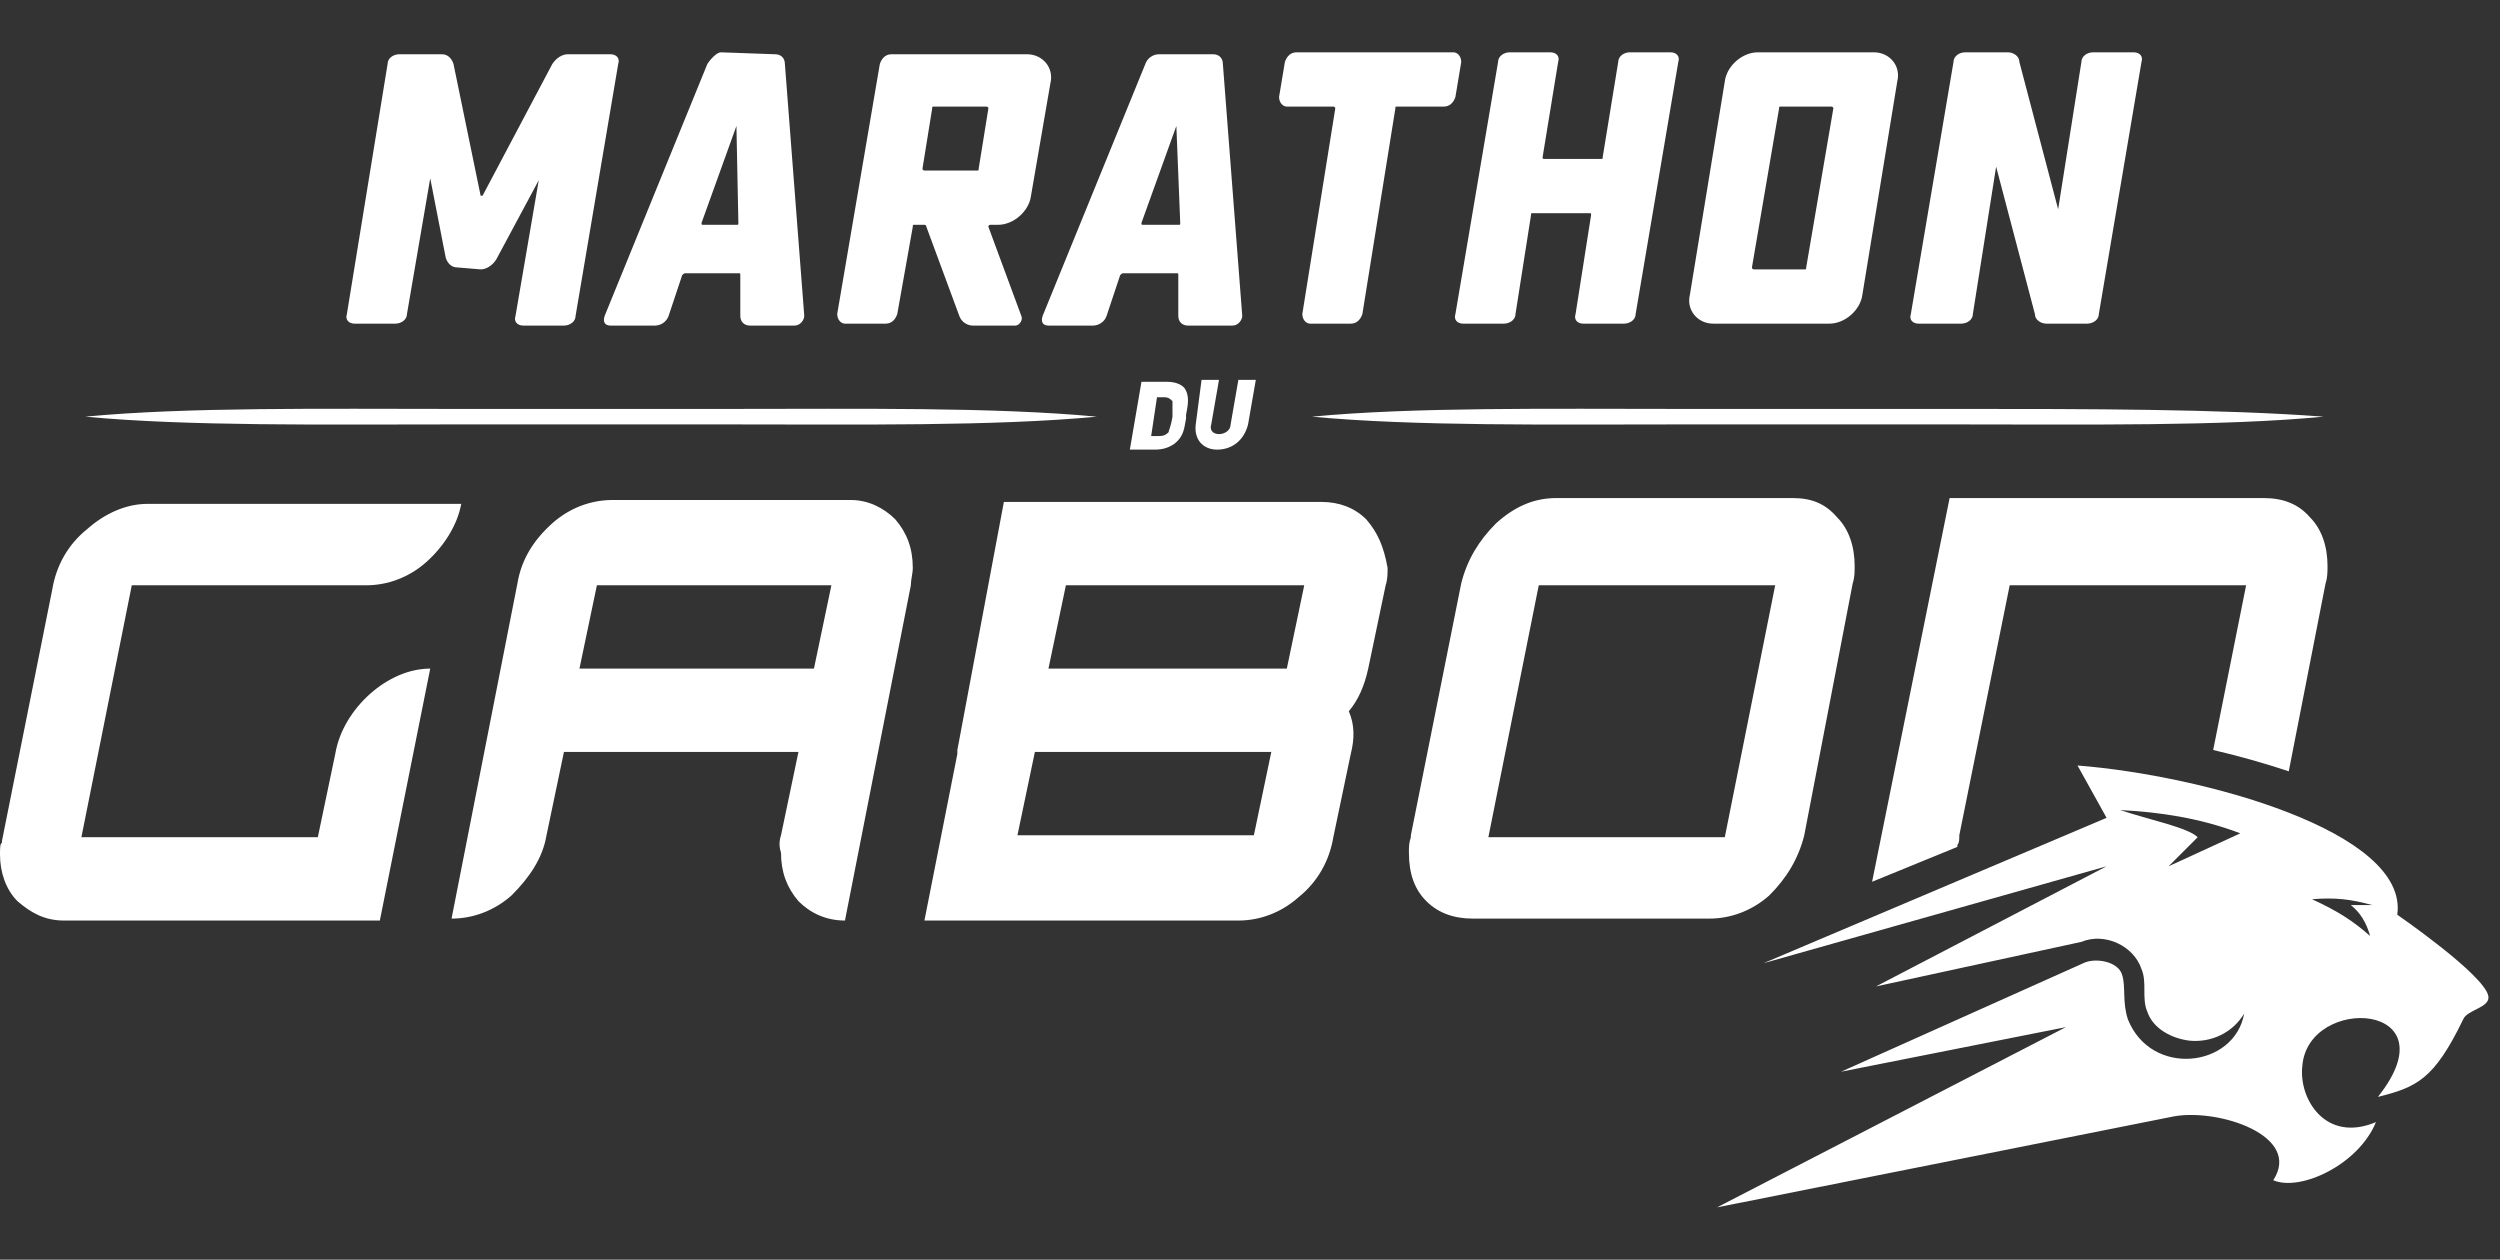 <?xml version="1.0" encoding="utf-8"?>
<!-- Generator: Adobe Illustrator 27.5.0, SVG Export Plug-In . SVG Version: 6.00 Build 0)  -->
<svg version="1.1" id="Calque_1" xmlns="http://www.w3.org/2000/svg" xmlns:xlink="http://www.w3.org/1999/xlink" x="0px" y="0px"
	 viewBox="0 0 129 65" style="enable-background:new 0 0 129 65;" xml:space="preserve">
<rect x="0" y="0" width="129" height="65" fill="#333333" stroke="none"/>
<style type="text/css">
	.st0{fill-rule:evenodd;clip-rule:evenodd;fill:#FFFFFF;}
</style>
<path class="st0" d="M108.7,42.2l-1.5-2.7c6.4,0.5,17.1,3.4,16.5,7.7c0,0,4.5,3.1,4.7,4.2c0.1,0.6-1.1,0.7-1.3,1.2
	c-1.5,3.1-2.4,3.5-4.4,4c3.9-4.9-3.6-5.3-3.9-1.6c-0.2,1.7,1.2,4,3.8,2.9c-0.9,2.2-3.9,3.6-5.3,3c1.5-2.3-2.8-3.7-5.1-3.3l-23.6,4.7
	l18-9.3L95,55.3l12.5-5.6c0.6-0.3,1.8-0.1,2,0.6c0.2,0.6,0,1.4,0.3,2.3c1.2,3,5.5,2.5,6-0.3c-0.6,1-1.7,1.5-2.8,1.4
	c-0.9-0.1-1.9-0.6-2.2-1.5c-0.3-0.7,0-1.5-0.3-2.2c-0.4-1.2-1.9-1.9-3.1-1.4l-10.6,2.3l11.9-6.2L91,49.7L108.7,42.2z M122.3,48.3
	c-0.2-0.7-0.5-1.2-1-1.6h1.1c-1.1-0.3-1.9-0.4-3.1-0.3C120.6,47,121.4,47.5,122.3,48.3z M111.9,44.7l1.5-1.5c-0.5-0.5-2.5-0.9-4-1.4
	c2,0.1,4.1,0.4,6.2,1.2L111.9,44.7z"/>
<path class="st0" d="M40,2.8c0.3,0,0.5,0.2,0.5,0.5l1,13c0,0.2-0.2,0.5-0.5,0.5h-2.3c-0.3,0-0.5-0.2-0.5-0.5l0-2.1
	c0-0.1,0-0.1-0.1-0.1h-2.7c-0.1,0-0.1,0-0.2,0.1l-0.7,2.1c-0.1,0.3-0.4,0.5-0.7,0.5h-2.3c-0.3,0-0.4-0.2-0.3-0.5l5.3-13
	C36.7,3,37,2.7,37.2,2.7L40,2.8L40,2.8z M38,6.5C38,6.5,38,6.5,38,6.5l-1.8,5c0,0.1,0,0.1,0.1,0.1H38c0.1,0,0.1,0,0.1-0.1L38,6.5z
	 M23.6,13.8c-0.3,0-0.5-0.2-0.6-0.5l-0.8-4.1c0,0,0,0,0,0l-1.2,7c0,0.3-0.3,0.5-0.6,0.5h-2.1c-0.3,0-0.5-0.2-0.4-0.5L20,3.3
	c0-0.3,0.3-0.5,0.6-0.5h2.2c0.3,0,0.5,0.2,0.6,0.5l1.4,6.8c0,0,0,0,0.1,0l3.6-6.8c0.2-0.3,0.5-0.5,0.8-0.5h2.2
	c0.3,0,0.5,0.2,0.4,0.5l-2.2,13c0,0.3-0.3,0.5-0.6,0.5h-2.1c-0.3,0-0.5-0.2-0.4-0.5l1.2-7c0,0,0,0,0,0c0,0,0,0,0,0l-2.2,4.1
	c-0.2,0.3-0.5,0.5-0.8,0.5L23.6,13.8L23.6,13.8z M43.2,16.2c0,0.3,0.2,0.5,0.4,0.5v0h2.1c0.3,0,0.5-0.2,0.6-0.5l0.8-4.5
	c0-0.1,0-0.1,0.1-0.1h0.5c0,0,0.1,0,0.1,0.1l1.7,4.6c0.1,0.3,0.4,0.5,0.7,0.5h2.2c0.2,0,0.4-0.3,0.3-0.5L51,11.7c0,0,0-0.1,0.1-0.1
	h0.4c0.8,0,1.6-0.7,1.7-1.5l1-5.8c0.2-0.8-0.4-1.5-1.2-1.5h-7c-0.3,0-0.5,0.2-0.6,0.5L43.2,16.2z M48.1,5.6c0-0.1,0-0.1,0.1-0.1h2.7
	c0,0,0.1,0,0.1,0.1l-0.5,3.1c0,0.1,0,0.1-0.1,0.1h-2.7c0,0-0.1,0-0.1-0.1L48.1,5.6z M62.6,2.8c0.3,0,0.5,0.2,0.5,0.5l1,13
	c0,0.2-0.2,0.5-0.5,0.5h-2.3c-0.3,0-0.5-0.2-0.5-0.5l0-2.1c0-0.1,0-0.1-0.1-0.1H58c-0.1,0-0.1,0-0.2,0.1l-0.7,2.1
	c-0.1,0.3-0.4,0.5-0.7,0.5h-2.3c-0.3,0-0.4-0.2-0.3-0.5l5.3-13c0.1-0.3,0.4-0.5,0.7-0.5H62.6z M60.7,6.5C60.7,6.5,60.7,6.5,60.7,6.5
	l-1.8,5c0,0.1,0,0.1,0.1,0.1h1.8c0.1,0,0.1,0,0.1-0.1L60.7,6.5z M66,5c0,0.3,0.2,0.5,0.4,0.5h2.4c0,0,0.1,0,0.1,0.1l-1.7,10.6
	c0,0.3,0.2,0.5,0.4,0.5h2.1c0.3,0,0.5-0.2,0.6-0.5L72,5.6c0-0.1,0-0.1,0.1-0.1h2.4c0.3,0,0.5-0.2,0.6-0.5l0.3-1.8
	c0-0.3-0.2-0.5-0.4-0.5h-8.1c-0.3,0-0.5,0.2-0.6,0.5L66,5z M81.7,16.7c-0.3,0-0.5-0.2-0.4-0.5l0.8-5.1c0-0.1,0-0.1-0.1-0.1h-2.9
	c-0.1,0-0.1,0-0.1,0.1l-0.8,5.1c0,0.3-0.3,0.5-0.6,0.5h-2.1c-0.3,0-0.5-0.2-0.4-0.5l2.2-13c0-0.3,0.3-0.5,0.6-0.5h2.1
	c0.3,0,0.5,0.2,0.4,0.5l-0.8,4.9c0,0.1,0,0.1,0.1,0.1h2.9c0.1,0,0.1,0,0.1-0.1l0.8-4.9c0-0.3,0.3-0.5,0.6-0.5h2.1
	c0.3,0,0.5,0.2,0.4,0.5l-2.2,13c0,0.3-0.3,0.5-0.6,0.5H81.7z M87.2,15.2c-0.2,0.8,0.4,1.5,1.2,1.5h6c0.8,0,1.6-0.7,1.7-1.5l1.8-11
	c0.2-0.8-0.4-1.5-1.2-1.5h-6c-0.8,0-1.6,0.7-1.7,1.5L87.2,15.2z M91.8,5.6c0-0.1,0-0.1,0.1-0.1h2.6c0,0,0.1,0,0.1,0.1l-1.4,8.2
	c0,0.1,0,0.1-0.1,0.1h-2.6c0,0-0.1,0-0.1-0.1L91.8,5.6z M105.6,16.7c-0.3,0-0.6-0.2-0.6-0.5l-2-7.6c0,0,0,0,0,0l-1.2,7.6
	c0,0.3-0.3,0.5-0.6,0.5H99c-0.3,0-0.5-0.2-0.4-0.5l2.2-13c0-0.3,0.3-0.5,0.6-0.5h2.2c0.3,0,0.6,0.2,0.6,0.5l2,7.6c0,0,0,0,0,0
	l1.2-7.6c0-0.3,0.3-0.5,0.6-0.5h2.1c0.3,0,0.5,0.2,0.4,0.5l-2.2,13c0,0.3-0.3,0.5-0.6,0.5H105.6z M93.1,43.1
	c-0.3,1.2-0.9,2.2-1.8,3.1c-0.9,0.8-2,1.2-3.1,1.2H76c-1,0-1.8-0.3-2.4-0.9c-0.6-0.6-0.9-1.4-0.9-2.5c0-0.3,0-0.5,0.1-0.8l0-0.1
	l2.6-13c0.3-1.2,0.9-2.2,1.8-3.1c1-0.9,2-1.3,3.1-1.3h12.2c1,0,1.7,0.3,2.3,1c0.6,0.6,0.9,1.5,0.9,2.5c0,0.3,0,0.6-0.1,0.9
	L93.1,43.1z M91.6,30.2H79.4l-2.6,13H89L91.6,30.2z M3.3,47.5h16.3l2.6-13c-1.1,0-2.2,0.5-3.1,1.3c-0.9,0.8-1.6,1.9-1.8,3.1
	l-0.9,4.3H4.2l2.6-13h12.1c1.1,0,2.2-0.4,3.1-1.2c0.9-0.8,1.6-1.9,1.8-3l-16.2,0c-1.1,0-2.2,0.5-3.1,1.3c-1,0.8-1.6,1.9-1.8,3.1
	l-2.6,13l0,0.1C0,43.5,0,43.8,0,44.1c0,0.9,0.3,1.8,0.9,2.4C1.6,47.1,2.3,47.5,3.3,47.5z M41.2,38.8l-0.9,4.3
	c-0.1,0.3-0.1,0.6,0,0.9c0,1,0.3,1.8,0.9,2.5c0.6,0.6,1.4,1,2.4,1L47,30.2c0-0.3,0.1-0.6,0.1-0.9c0-1-0.3-1.8-0.9-2.5
	c-0.6-0.6-1.4-1-2.3-1H31.6c-1.1,0-2.2,0.4-3.1,1.2c-1,0.9-1.6,1.9-1.8,3.1l-3.4,17.3c1.1,0,2.2-0.4,3.1-1.2
	c0.9-0.9,1.6-1.9,1.8-3.1l0.9-4.3H41.2z M42.9,30.2L42,34.5H29.9l0.9-4.3H42.9z M101,43.6L101,43.6l0,0.1l0,0l-4.4,1.8l4-19.8h16.2
	c1,0,1.8,0.3,2.4,1c0.6,0.6,0.9,1.5,0.9,2.5l0,0c0,0.3,0,0.6-0.1,0.9l-1.9,9.7c-1.2-0.4-2.6-0.8-3.9-1.1l1.7-8.5h-12.2l-2.6,12.9
	C101.1,43.3,101.1,43.5,101,43.6L101,43.6z M70.5,26.8c-0.6-0.6-1.4-0.9-2.3-0.9H52h-0.2l-2.4,12.8c0,0,0,0.1,0,0.1l0,0
	c0,0,0,0,0,0.1l-1.7,8.6l16.2,0c1.1,0,2.2-0.4,3.1-1.2c1-0.8,1.6-1.9,1.8-3.1l0.9-4.3c0.2-0.8,0.2-1.5-0.1-2.2
	c0.5-0.6,0.8-1.3,1-2.2l0.9-4.3c0.1-0.3,0.1-0.6,0.1-0.9C71.4,28.2,71.1,27.5,70.5,26.8z M64.7,43.1H52.5l0.9-4.3h12.2L64.7,43.1z
	 M66.4,34.5H54.3h-0.2l0.9-4.3h0.1h12.2L66.4,34.5z M61.7,21.9c-0.1,0.8,0.4,1.3,1.1,1.3c0.8,0,1.4-0.5,1.6-1.3l0.4-2.3h-0.9
	l-0.4,2.3c0,0.3-0.3,0.5-0.6,0.5c-0.3,0-0.5-0.2-0.4-0.5l0.4-2.3h-0.9L61.7,21.9z M59.6,23.2c0.4,0,0.7-0.1,1-0.3
	c0.5-0.4,0.5-0.8,0.6-1.3l0-0.1l0-0.1c0.1-0.5,0.2-1-0.1-1.4c-0.2-0.2-0.5-0.3-0.9-0.3h-1.3l-0.6,3.5H59.6z M60.1,20.5
	c0.2,0,0.3,0.1,0.4,0.2c0,0.1,0,0.2,0,0.8c-0.1,0.6-0.2,0.7-0.2,0.8c-0.1,0.1-0.2,0.2-0.5,0.2h-0.4l0.3-2H60.1z M37.8,21.9
	L37.8,21.9L37.8,21.9c-2.6,0-5.1,0-7.3,0c-2.2,0-4.7,0-7.3,0c-6.4,0-13.5,0.1-18.8-0.4c5.2-0.5,12.4-0.4,18.8-0.4h0
	c2.6,0,5.1,0,7.3,0c2.2,0,4.7,0,7.3,0h0c6.4,0,13.5-0.1,18.8,0.4C51.3,22,44.2,21.9,37.8,21.9z M119.9,21.5
	c-5.2,0.5-12.4,0.4-18.8,0.4c-2.6,0-5.1,0-7.3,0c-2.2,0-4.7,0-7.3,0h0c-6.4,0-13.5,0.1-18.8-0.4c5.2-0.5,12.4-0.4,18.8-0.4
	c2.6,0,5.1,0,7.3,0c2.2,0,4.7,0,7.3,0l0,0C107.5,21.1,114.6,21.1,119.9,21.5z"/>
</svg>
